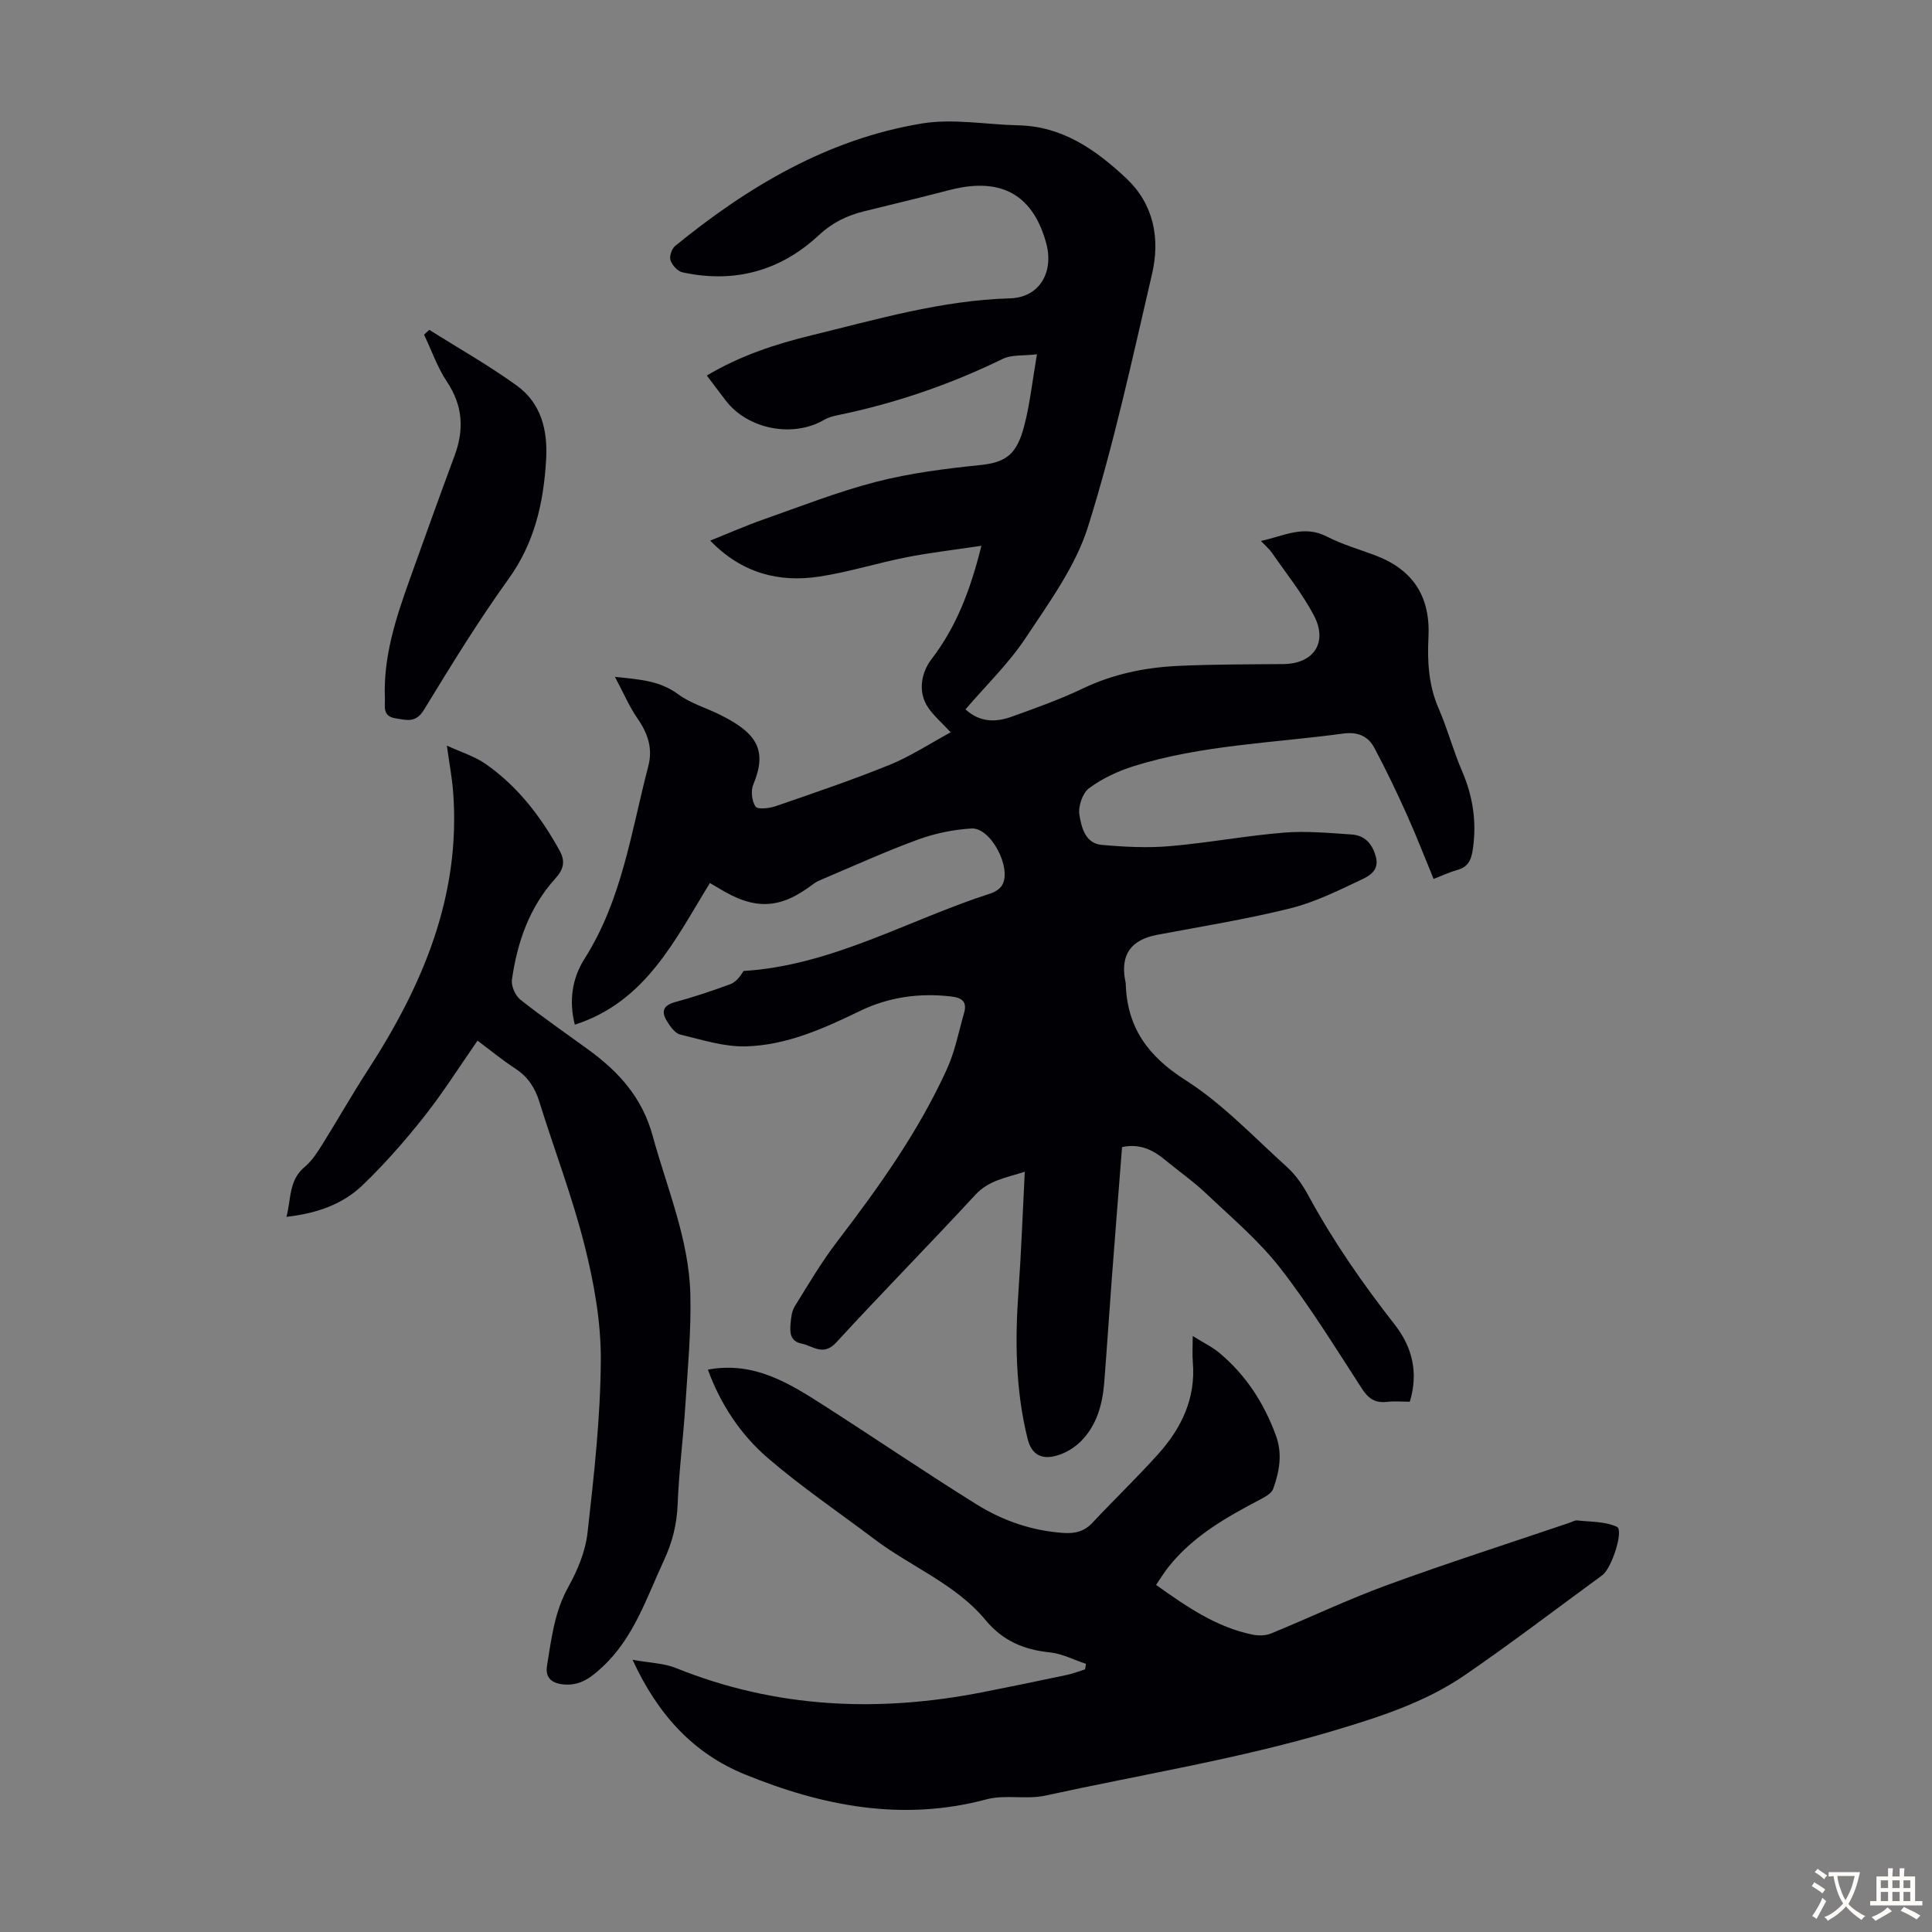 <svg enable-background="new 0 0 400 400" viewBox="0 0 400 400" xmlns="http://www.w3.org/2000/svg"><rect x="0" y="0" width="400" height="400" fill="#808080" stroke="none"/><g fill="#010105"><path d="m199.89 146.87c3.03 2.75 6.32 2.69 9.61 1.5 4.93-1.78 9.91-3.54 14.63-5.8 6.29-3.01 12.91-4.38 19.76-4.7 7.26-.34 14.54-.32 21.81-.38 6.27-.06 9.3-4.45 6.31-10.1-2.41-4.58-5.73-8.68-8.69-12.97-.5-.72-1.2-1.3-2.26-2.42 4.82-1.05 8.88-3.38 13.68-.9 3.15 1.63 6.65 2.61 9.99 3.88 7.86 2.97 11.44 8.56 11.02 16.96-.26 5.05.03 9.99 2.12 14.78 1.83 4.19 2.99 8.67 4.81 12.87 2.23 5.17 3.06 10.36 2.29 15.99-.33 2.42-.91 3.9-3.32 4.56-1.49.41-2.9 1.09-4.84 1.83-1.89-4.57-3.6-9.02-5.56-13.36-2.1-4.66-4.31-9.29-6.72-13.8-1.3-2.44-3.47-3.34-6.48-2.93-14.5 1.97-29.25 2.35-43.34 6.75-3.26 1.02-6.52 2.55-9.24 4.57-1.35 1-2.28 3.77-1.99 5.51.42 2.57 1.2 5.92 4.64 6.22 4.65.41 9.39.66 14.03.26 7.91-.67 15.74-2.16 23.65-2.8 4.64-.38 9.36.07 14.03.38 2.74.18 4.3 1.91 5.03 4.63.74 2.74-1.28 3.91-2.87 4.66-4.81 2.28-9.68 4.71-14.79 5.99-9.09 2.26-18.37 3.75-27.59 5.49-5.41 1.02-7.63 4.04-6.67 9.37.04.22.12.44.13.66.24 9.07 4.51 15.05 12.33 20.03 7.73 4.92 14.21 11.84 21.09 18.05 1.78 1.61 3.23 3.73 4.39 5.86 5.13 9.47 11.25 18.25 17.87 26.72 3.63 4.64 4.97 9.9 3.14 15.98-1.66 0-3.23-.15-4.76.03-2.41.28-3.81-.66-5.14-2.71-5.48-8.44-10.76-17.06-16.93-24.99-4.42-5.67-10.05-10.42-15.31-15.41-2.67-2.53-5.72-4.66-8.57-7.01-2.51-2.08-5.23-3.4-8.87-2.63-.71 9.09-1.44 18.21-2.13 27.33-.54 7.14-1 14.29-1.56 21.43-.36 4.56-1.57 8.91-4.88 12.2-1.42 1.41-3.44 2.58-5.38 3.03-2.69.62-4.78-.25-5.6-3.57-2.52-10.14-2.63-20.35-1.89-30.67.57-8.03.86-16.07 1.3-24.65-3.9 1.28-7.44 1.75-10.25 4.8-9.49 10.28-19.32 20.24-28.78 30.55-2.69 2.93-4.79.72-7.19.24-2.41-.49-2.43-2.35-2.27-4.18.11-1.2.25-2.55.86-3.53 2.81-4.53 5.52-9.15 8.75-13.37 8.65-11.31 16.91-22.86 22.81-35.87 1.64-3.62 2.39-7.65 3.5-11.5.67-2.31-.39-3.15-2.67-3.42-6.63-.77-12.95.12-18.95 3.03-7.48 3.63-15.14 7.06-23.52 7.3-4.52.13-9.13-1.37-13.63-2.45-1.08-.26-2.06-1.66-2.74-2.76-1.16-1.86-.91-3.24 1.6-3.93 3.88-1.06 7.7-2.33 11.48-3.72 1.13-.41 2.01-1.51 2.78-2.75 18.28-1.12 34.1-10.57 51.13-16.05.89-.29 1.89-.9 2.36-1.66 2.16-3.45-2.26-12.03-6.3-11.79-3.73.22-7.56 1.01-11.07 2.29-6.71 2.45-13.23 5.43-19.82 8.21-.61.26-1.25.53-1.77.93-6.98 5.34-12.19 5.57-19.78.87-.47-.29-.96-.56-1.72-1.01-7.21 11.68-13.22 24.58-27.97 29.33-1.27-5.01-.53-9.66 2.03-13.68 7.76-12.22 9.64-26.3 13.19-39.87.94-3.59-.08-6.74-2.2-9.78-1.72-2.47-2.91-5.31-4.71-8.68 5.33.53 9.38.86 13.06 3.58 2.55 1.89 5.79 2.82 8.69 4.26 7.64 3.78 9.86 7.32 6.89 14.45-.54 1.3-.31 3.44.46 4.56.45.64 2.83.38 4.14-.07 7.92-2.73 15.87-5.42 23.63-8.57 4.36-1.77 8.36-4.42 12.64-6.73-1.96-2.11-3.51-3.44-4.63-5.07-2.16-3.1-1.6-7.13.69-10.12 5.11-6.66 8.04-14.32 10.3-23.43-5.66.85-10.61 1.41-15.48 2.37-6.03 1.19-11.93 3.06-17.99 3.99-8.47 1.31-16.13-.68-22.68-7.43 3.9-1.56 7.34-3.09 10.88-4.33 7.8-2.74 15.53-5.8 23.51-7.85 7-1.8 14.27-2.72 21.48-3.46 5.51-.56 7.62-2.33 9.13-8.07 1.19-4.5 1.67-9.19 2.65-14.87-2.8.34-5.24.05-7.1.96-10.91 5.32-22.28 9.21-34.16 11.65-.97.2-1.98.48-2.82.97-6.39 3.74-15.69 1.99-20.27-3.9-1.3-1.67-2.55-3.37-4-5.28 6.89-4.11 14.2-6.51 21.65-8.32 13.55-3.31 26.99-7.26 41.12-7.66 6.19-.18 9.12-5.52 7.49-11.45-3.36-12.25-11.94-13.11-20.24-10.92-5.83 1.54-11.7 2.91-17.55 4.37-3.5.87-6.52 2.35-9.29 4.93-7.97 7.43-17.53 10.01-28.23 7.68-.99-.22-2.13-1.47-2.47-2.49-.27-.82.25-2.39.96-2.97 15.1-12.3 31.59-22.13 51.06-25.35 6.48-1.07 13.35.23 20.04.38 9.12.2 16.02 5.09 22.26 10.93 5.73 5.36 7.09 12.49 5.38 19.83-4.08 17.52-7.87 35.16-13.24 52.29-2.61 8.31-8.14 15.84-13.05 23.26-3.52 5.25-8.17 9.74-12.34 14.61z"/><path d="m146.56 283.57c9.52-1.79 16.84 2.81 24.09 7.46 10.54 6.76 20.9 13.81 31.53 20.43 5.44 3.39 11.48 5.48 18 5.92 2.39.16 4.3-.29 6.01-2.12 4.51-4.82 9.29-9.39 13.69-14.31 4.76-5.33 7.71-11.48 7.08-18.92-.13-1.55-.02-3.12-.02-5.42 2.16 1.35 4.05 2.25 5.6 3.56 5.43 4.56 9.14 10.31 11.6 16.97 1.43 3.87.75 7.51-.54 11.11-.34.94-1.66 1.66-2.67 2.19-7.06 3.71-13.97 7.61-19.03 14.01-.89 1.12-1.64 2.36-2.55 3.69 6.3 4.48 12.44 8.75 19.97 10.29 1.22.25 2.69.23 3.82-.23 8.05-3.29 15.92-7.06 24.08-10.04 12.48-4.56 25.15-8.62 37.74-12.89.53-.18 1.09-.54 1.59-.48 2.77.31 5.79.19 8.21 1.32 1.47.69-1.06 8.59-3.02 10.02-9.49 6.93-18.82 14.08-28.51 20.72-8.17 5.59-17.48 8.59-26.98 11.43-19.65 5.88-39.86 9.1-59.82 13.48-3.92.86-8.32-.26-12.16.77-17.43 4.66-33.98 1.41-50.1-5.18-10.57-4.32-17.92-12.24-23.21-23.71 3.56.65 6.47.69 8.99 1.71 20.68 8.34 41.9 9.25 63.55 4.99 5.81-1.14 11.61-2.34 17.4-3.57 1.27-.27 2.5-.76 3.75-1.15.06-.38.13-.76.19-1.14-2.51-.83-4.97-2.12-7.54-2.38-5.37-.55-9.71-2.41-13.26-6.69-6.2-7.47-15.4-11-22.96-16.71-7.4-5.59-15.12-10.81-22.13-16.85-5.68-4.89-9.81-11.2-12.39-18.28z"/><path d="m98.87 215.45c-3.72 5.35-7.12 10.75-11.05 15.72-3.94 4.98-8.16 9.8-12.73 14.19-4.11 3.96-9.44 5.86-15.78 6.57 1-3.76.44-7.58 3.81-10.37 1.5-1.24 2.61-3.03 3.67-4.71 3.13-5 6.03-10.14 9.24-15.09 11.43-17.61 19.44-36.25 17.78-57.86-.22-2.88-.77-5.74-1.29-9.53 2.96 1.37 5.71 2.2 7.95 3.75 6.65 4.61 11.47 10.89 15.36 17.93 1.22 2.2.97 3.81-.87 5.85-5.34 5.9-7.88 13.19-8.97 20.95-.18 1.3.7 3.29 1.76 4.13 4.64 3.68 9.54 7.03 14.32 10.53 6.17 4.52 10.93 9.86 13.05 17.63 2.97 10.87 7.52 21.41 7.81 32.83.19 7.68-.55 15.39-1.04 23.08-.44 6.81-1.33 13.6-1.59 20.41-.16 4.13-1.1 7.86-2.83 11.58-3.62 7.77-6.23 16.07-12.82 22.15-2.21 2.04-4.36 3.75-7.6 3.58-2.59-.14-4.23-1.22-3.8-3.89.91-5.55 1.53-11.13 4.39-16.28 1.92-3.44 3.56-7.37 4-11.24 1.34-11.88 2.68-23.83 2.75-35.77.05-7.93-1.42-16.04-3.37-23.78-2.53-10.05-6.28-19.8-9.36-29.72-.9-2.91-2.37-5.14-4.94-6.83-2.69-1.75-5.2-3.82-7.85-5.81z"/><path d="m88.88 68.29c6.07 3.83 12.36 7.37 18.16 11.58 5.01 3.63 6.38 9.23 6.03 15.24-.51 8.92-2.37 17.26-7.82 24.81-6.26 8.69-11.87 17.87-17.46 27.02-1.71 2.8-3.57 2.15-5.91 1.78-2.77-.44-2.12-2.51-2.19-4.12-.36-8.56 2.24-16.54 5.07-24.45 3.08-8.62 6.18-17.23 9.36-25.82 2-5.39 1.71-10.35-1.58-15.29-1.99-2.98-3.18-6.48-4.74-9.75.36-.33.72-.67 1.08-1z"/></g><path d="m377.9 391.2c-.2.3-.4.5-.6.8-.7-.6-1.4-1-2.2-1.5.2-.3.4-.5.5-.8.6.4 1.4.8 2.3 1.5zm-1.8 6.1c-.2-.2-.5-.4-.9-.6.4-.6.8-1.2 1.2-1.9s.7-1.3.9-1.9c.3.3.5.5.8.7-.7 1.3-1.4 2.6-2 3.7zm2.2-9c-.3.3-.5.5-.6.8-.6-.6-1.3-1.1-2-1.5.3-.3.5-.5.6-.7.6.5 1.3.9 2 1.4zm.3.2v-.9h2 4.5c-.3 1.3-.6 2.5-1 3.6s-.9 2.1-1.4 3c.4.5 1 1 1.6 1.4s1.2.8 1.9 1.1c-.3.2-.5.4-.8.8-.4-.3-1-.7-1.6-1.2s-1.2-1.1-1.6-1.6c-.5.6-1.1 1.1-1.7 1.6s-1.4.9-2.1 1.4c-.1-.3-.3-.5-.7-.8.6-.2 1.2-.5 1.9-1s1.4-1.1 2-1.8c-.5-.8-.9-1.6-1.2-2.5s-.6-2-.8-3.2c-.4.1-.7.1-1 .1zm2.5 2.7c.3 1 .7 1.7 1 2.2.3-.5.6-1.1 1-2s.6-1.9.9-3h-3.2-.4c.1.9.3 1.8.7 2.8z" fill="#fcfbfa"/><path d="m396.5 388.5v1.5 3.6h1.5v.9c-.4 0-1 0-1.7 0h-7.9c-.5 0-.9 0-1.2 0v-.9h1.3v-3.5c0-.7 0-1.2 0-1.6h2.4c0-.8 0-1.4 0-1.7h1c0 .3-.1.8-.1 1.7h1.5c0-.8 0-1.4 0-1.7h1c0 .3-.1.9-.1 1.7zm-8.2 9.2c-.2-.3-.5-.5-.8-.8.8-.3 1.4-.6 1.9-.9s1-.7 1.4-1.1c.3.3.6.5.9.8-1.6 1-2.8 1.6-3.4 2zm2.6-6.8v-1.6h-1.5v1.6zm0 2.7v-1.9h-1.5v1.9zm2.4-2.7v-1.6h-1.5v1.6zm0 2.7v-1.9h-1.5v1.9zm.2 2 .7-.8c.4.2.9.5 1.6.8s1.3.7 1.8 1c-.3.3-.5.5-.8.8-.4-.3-1.5-1-3.3-1.8zm2-4.7v-1.6h-1.4v1.6zm0 2.7v-1.9h-1.4v1.9z" fill="#fcfbfa"/></svg>